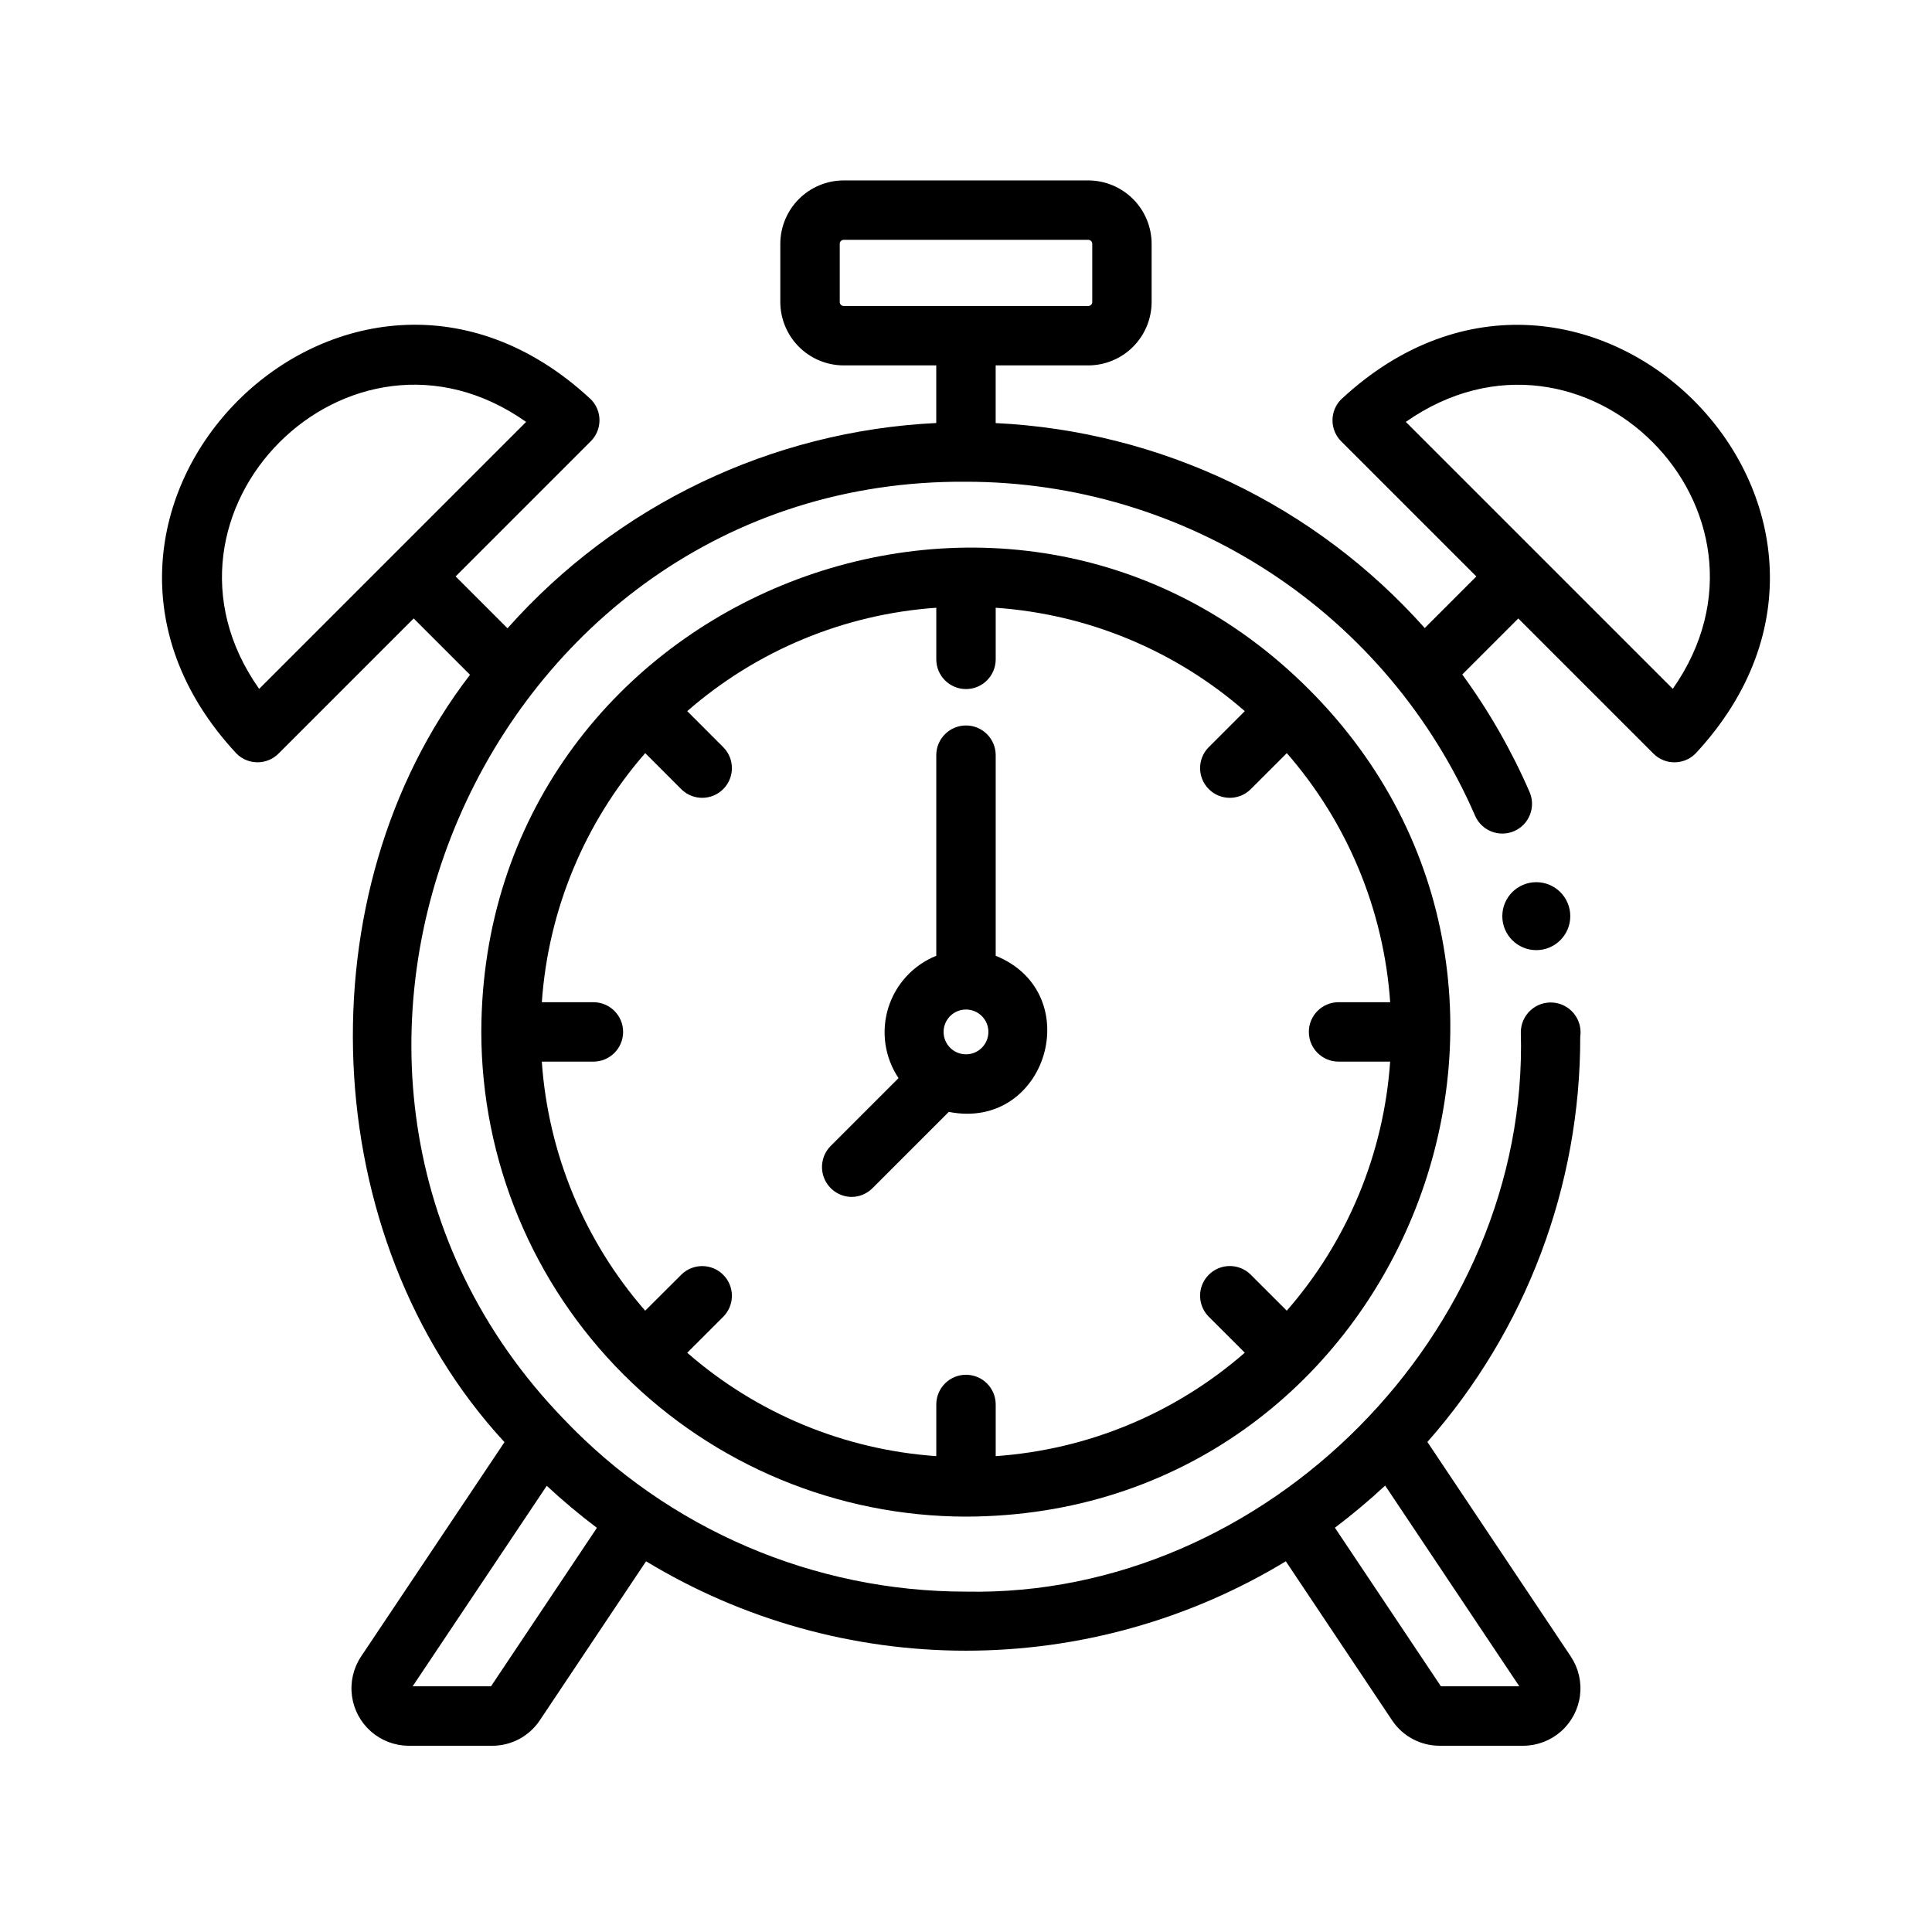 <?xml version="1.0" encoding="UTF-8"?>
<!-- Uploaded to: SVG Find, www.svgrepo.com, Generator: SVG Find Mixer Tools -->
<svg fill="#000000" width="800px" height="800px" version="1.1" viewBox="144 144 512 512" xmlns="http://www.w3.org/2000/svg">
 <g>
  <path d="m499.43 249.82c-3.074 3.074-3.074 8.059 0 11.129l35.816 35.816-13.672 13.672v0.004c-29.07-32.641-70.047-52.219-113.71-54.32v-15.285h24.531c4.453-0.008 8.723-1.781 11.871-4.934 3.148-3.148 4.922-7.418 4.926-11.871v-15.414c-0.004-4.453-1.777-8.727-4.93-11.875-3.148-3.148-7.418-4.922-11.875-4.926h-64.801c-4.453 0.004-8.723 1.777-11.871 4.93-3.148 3.148-4.918 7.418-4.926 11.871v15.414c0.008 4.453 1.777 8.727 4.93 11.875 3.148 3.152 7.418 4.922 11.875 4.93h24.523v15.273-0.004c-43.648 2.113-84.602 21.723-113.62 54.402l-13.75-13.75 35.816-35.816v-0.004c3.074-3.074 3.074-8.055 0-11.129-64.336-59.906-153.75 29.625-93.887 93.906 3.074 3.07 8.059 3.07 11.133 0l35.816-35.816 14.934 14.934c-44.391 57.637-41.027 149.08 9.133 203.35l-38.09 56.941c-1.988 3.059-2.816 6.731-2.324 10.348 0.488 3.617 2.266 6.938 4.996 9.355 2.734 2.418 6.246 3.773 9.895 3.82h22.285c5.043 0.004 9.762-2.508 12.57-6.695l28.191-42.191c25.559 15.496 54.879 23.691 84.77 23.691s59.211-8.195 84.773-23.691l28.191 42.191c2.809 4.188 7.523 6.699 12.57 6.691h22.285c3.648-0.043 7.16-1.398 9.895-3.816 2.734-2.418 4.508-5.734 5-9.352 0.488-3.617-0.336-7.289-2.328-10.348l-38.094-56.988c26.16-29.652 40.566-67.852 40.504-107.39 0.32-2.172-0.27-4.379-1.637-6.094-1.367-1.719-3.383-2.789-5.57-2.961-2.188-0.176-4.352 0.57-5.969 2.051-1.617 1.48-2.547 3.57-2.57 5.766 2.273 79.508-67.555 149.88-147.05 148.29h0.004c-40.32 0.004-78.871-16.543-106.64-45.773-88.711-91.805-21.203-249.27 106.64-248.36 28.668-0.004 56.711 8.371 80.684 24.098 23.969 15.723 42.82 38.109 54.238 64.406 1.73 3.988 6.367 5.816 10.355 4.086 3.988-1.734 5.816-6.371 4.086-10.359-4.781-11.008-10.762-21.453-17.836-31.152l14.844-14.844 35.816 35.816v0.004c3.074 3.07 8.059 3.07 11.133 0 59.871-64.297-29.582-153.8-93.887-93.887zm-132.89-25.789v-15.414c0-0.281 0.109-0.551 0.309-0.75 0.199-0.195 0.469-0.309 0.75-0.309h64.801c0.281 0 0.551 0.113 0.75 0.309 0.199 0.199 0.309 0.469 0.309 0.75v15.414c0 0.586-0.473 1.059-1.059 1.059h-64.809c-0.582-0.004-1.051-0.477-1.051-1.059zm-153.86 102.53c-33.062-46.738 23.777-103.88 70.746-70.75zm313.18 264.33-28.094-42.027c4.625-3.496 9.066-7.223 13.316-11.168l35.555 53.195zm-251.74 0h-20.77l35.543-53.137c4.238 3.938 8.676 7.652 13.293 11.141zm313.18-264.34-70.746-70.742c47.117-33 103.71 23.699 70.746 70.746z"/>
  <path d="m407.87 397.29v-53.16c0-4.348-3.523-7.871-7.871-7.871s-7.875 3.523-7.875 7.871v53.16c-6.109 2.457-10.781 7.535-12.727 13.828-1.941 6.293-0.941 13.121 2.723 18.594l-18.047 18.047c-2.199 2.269-2.84 5.629-1.633 8.547 1.211 2.922 4.039 4.844 7.199 4.891 2.086 0.004 4.09-0.828 5.566-2.305l20.23-20.23c26.082 5.141 36.797-31.504 12.434-41.371zm-7.871 26.117c-3.281 0-5.938-2.656-5.938-5.938 0-3.277 2.656-5.934 5.938-5.934 3.277 0 5.934 2.656 5.934 5.934 0 3.281-2.656 5.938-5.934 5.938z"/>
  <path d="m490.83 326.64c-80.02-80.09-219-23.648-219.28 90.836v-0.004c0.047 34.055 13.598 66.699 37.676 90.777s56.723 37.625 90.777 37.672c114.48-0.285 170.92-139.27 90.828-219.28zm7.898 98.703h13.676c-1.691 24.398-11.312 47.578-27.395 66.004l-9.633-9.629 0.004 0.004c-3.09-2.984-8-2.941-11.035 0.094-3.039 3.039-3.082 7.949-0.098 11.035l9.633 9.629c-18.43 16.086-41.605 25.711-66.008 27.41v-13.688c0-4.348-3.523-7.875-7.871-7.875s-7.875 3.527-7.875 7.875v13.688c-24.398-1.695-47.578-11.312-66.004-27.395l9.633-9.629h-0.004c2.984-3.086 2.941-7.996-0.094-11.035-3.039-3.035-7.949-3.078-11.035-0.094l-9.641 9.609c-16.082-18.426-25.699-41.605-27.395-66.004h13.672c4.348 0 7.875-3.527 7.875-7.875s-3.527-7.871-7.875-7.871h-13.664c1.695-24.398 11.312-47.578 27.395-66.008l9.633 9.633c3.086 2.984 7.996 2.941 11.035-0.094 3.035-3.039 3.078-7.949 0.094-11.035l-9.629-9.633c18.426-16.082 41.605-25.703 66.004-27.395v13.672c0 4.348 3.527 7.875 7.875 7.875s7.871-3.527 7.871-7.875v-13.672c24.398 1.691 47.578 11.312 66.008 27.395l-9.633 9.633c-2.984 3.086-2.941 7.996 0.098 11.035 3.035 3.035 7.945 3.078 11.035 0.094l9.637-9.633c16.082 18.43 25.699 41.609 27.395 66.008h-13.68c-4.348 0-7.875 3.523-7.875 7.871s3.527 7.875 7.875 7.875z"/>
  <path d="m560.14 386.79c0 4.973-4.035 9.004-9.008 9.004s-9.004-4.031-9.004-9.004c0-4.973 4.031-9.004 9.004-9.004s9.008 4.031 9.008 9.004"/>
 </g>
</svg>